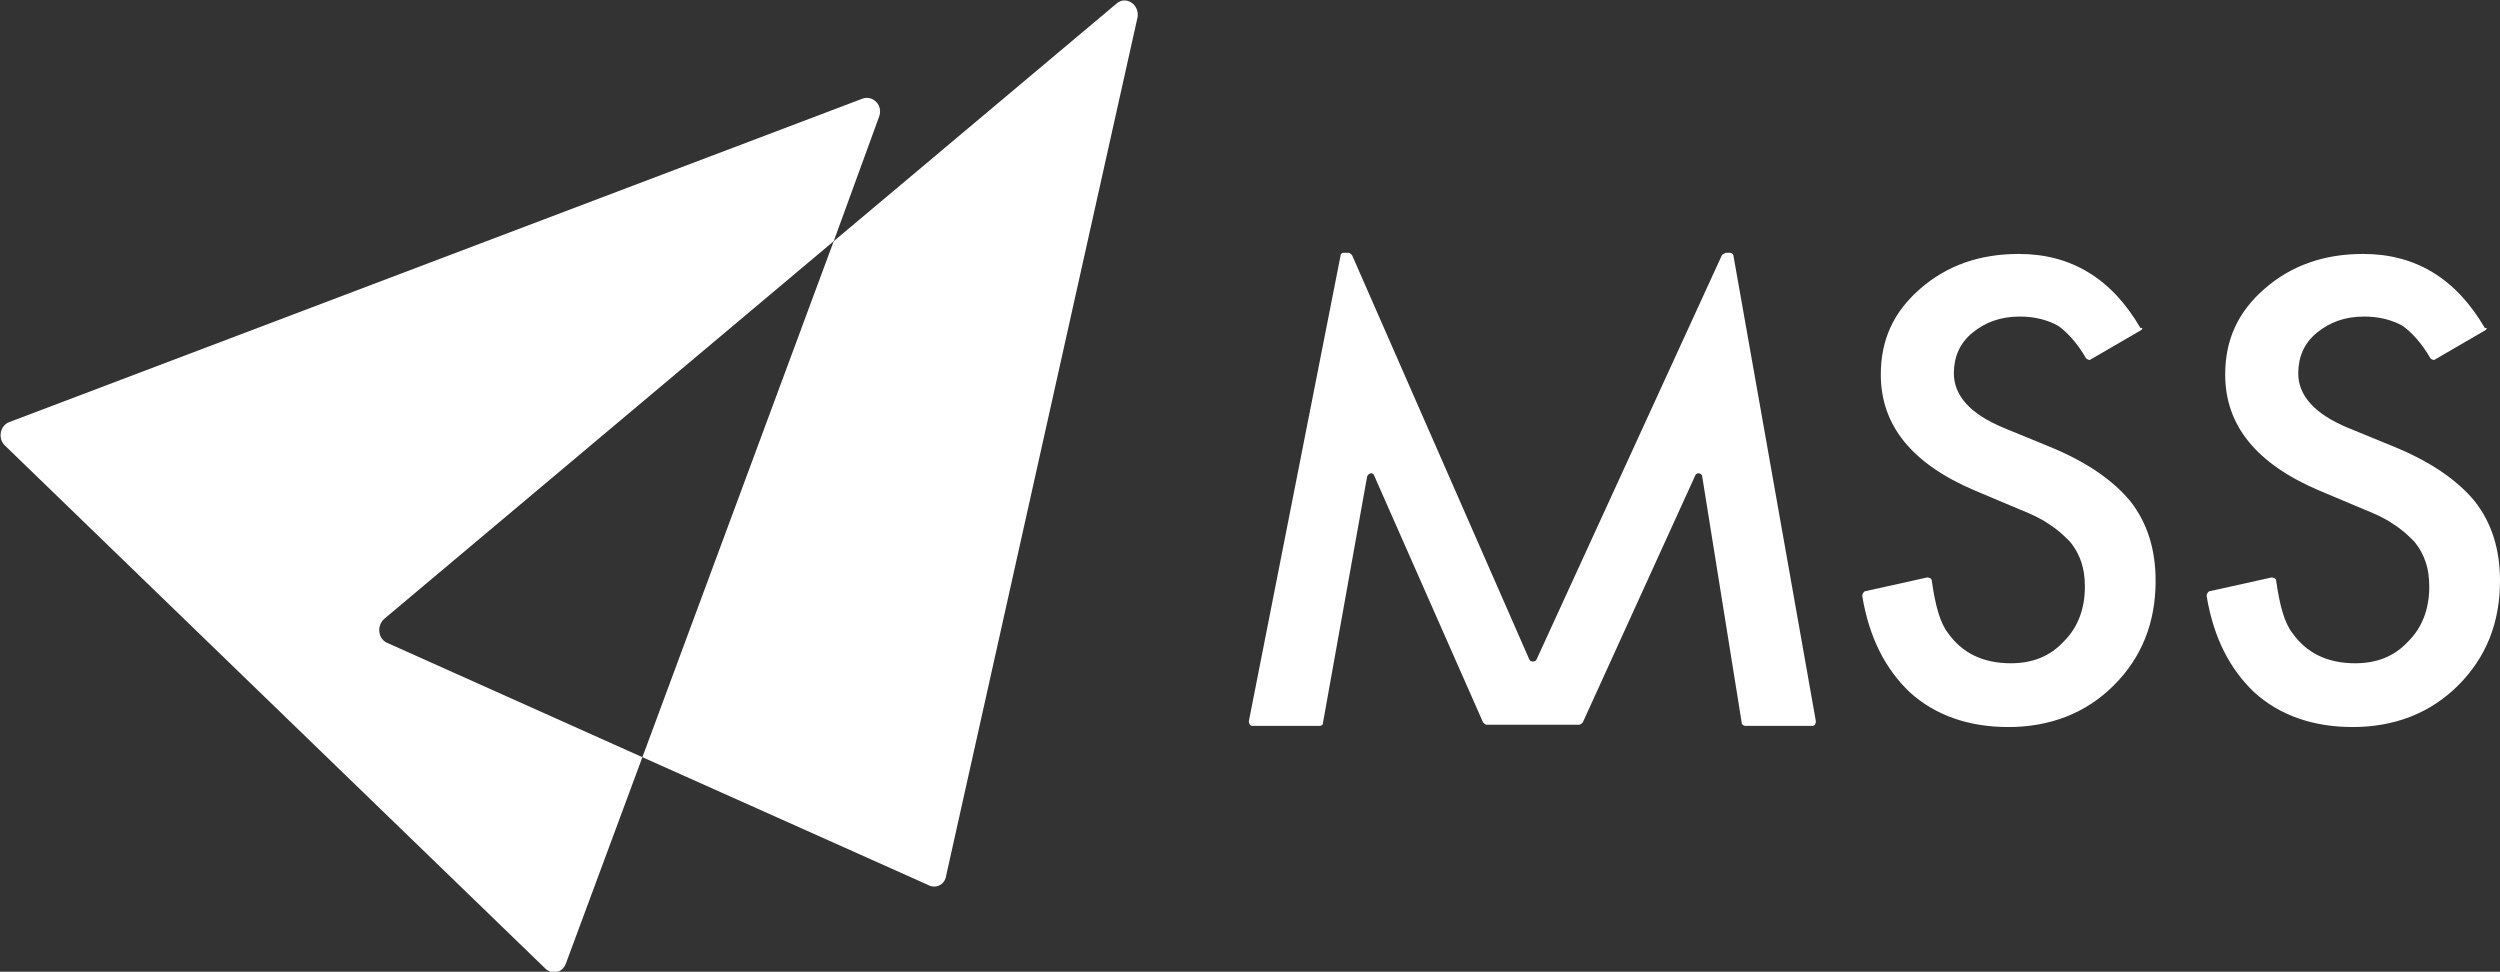 <?xml version="1.0" encoding="utf-8"?>
<!-- Generator: Adobe Illustrator 26.3.1, SVG Export Plug-In . SVG Version: 6.00 Build 0)  -->
<svg version="1.1" id="レイヤー_1" xmlns="http://www.w3.org/2000/svg" xmlns:xlink="http://www.w3.org/1999/xlink" x="0px"
	 y="0px" viewBox="0 0 215.6 83.8" style="enable-background:new 0 0 215.6 83.8;" xml:space="preserve">
<rect x="0" y="0" width="215.6" height="83.8" fill="#333333" stroke="none"/>
<style type="text/css">
	.st0{fill:#FFFFFF;}
</style>
<g>
	<path class="st0" d="M33.1,53.4l38.8-32.6l3.9-10.7c0.4-1-0.5-1.9-1.4-1.6L0.8,36.4c-0.8,0.3-1,1.4-0.4,2L47,83.5
		c0.6,0.6,1.5,0.4,1.8-0.4l6.6-17.8l-22.1-9.9C32.6,55,32.5,54,33.1,53.4z"/>
	<path class="st0" d="M96.3,0.3L71.9,20.8L55.4,65.3l24.6,11c0.7,0.4,1.5,0,1.6-0.8L98.1,1.5C98.3,0.4,97.1-0.4,96.3,0.3z"/>
	<path class="st0" d="M184.6,28.5l-4.3,2.5c-0.1,0.1-0.3,0-0.4-0.1c-0.8-1.4-1.7-2.3-2.4-2.8c-0.9-0.5-2-0.8-3.3-0.8
		c-1.7,0-3,0.5-4.1,1.4c-1.1,0.9-1.6,2.1-1.6,3.5c0,1.9,1.4,3.5,4.3,4.7l3.9,1.6c3.2,1.3,5.5,2.9,7,4.7c1.5,1.9,2.2,4.2,2.2,6.9
		c0,3.6-1.2,6.6-3.6,9c-2.4,2.4-5.5,3.6-9.1,3.6c-3.4,0-6.3-1-8.5-3c-2.1-2-3.5-4.7-4.1-8.3c0-0.2,0.1-0.3,0.2-0.4l5.4-1.2
		c0.2,0,0.4,0.1,0.4,0.3c0.3,2.1,0.7,3.6,1.4,4.5c1.2,1.7,3,2.6,5.4,2.6c1.9,0,3.4-0.6,4.6-1.9c1.2-1.2,1.8-2.8,1.8-4.7
		c0-0.8-0.1-1.5-0.3-2.1c-0.2-0.6-0.5-1.2-1-1.8c-0.5-0.5-1-1-1.8-1.5c-0.7-0.5-1.6-0.9-2.6-1.3l-3.8-1.6c-5.4-2.3-8.1-5.6-8.1-10
		c0-3,1.1-5.4,3.4-7.4c2.3-2,5.1-3,8.5-3c4.5,0,8,2.1,10.5,6.4C184.8,28.2,184.8,28.4,184.6,28.5z"/>
	<path class="st0" d="M214.3,28.5L210,31c-0.1,0.1-0.3,0-0.4-0.1c-0.8-1.4-1.7-2.3-2.4-2.8c-0.9-0.5-2-0.8-3.3-0.8
		c-1.7,0-3,0.5-4.1,1.4c-1.1,0.9-1.6,2.1-1.6,3.5c0,1.9,1.4,3.5,4.3,4.7l3.9,1.6c3.2,1.3,5.5,2.9,7,4.7c1.5,1.9,2.2,4.2,2.2,6.9
		c0,3.6-1.2,6.6-3.6,9c-2.4,2.4-5.5,3.6-9.1,3.6c-3.4,0-6.3-1-8.5-3c-2.1-2-3.5-4.7-4.1-8.3c0-0.2,0.1-0.3,0.2-0.4l5.4-1.2
		c0.2,0,0.4,0.1,0.4,0.3c0.3,2.1,0.7,3.6,1.4,4.5c1.2,1.7,3,2.6,5.4,2.6c1.9,0,3.4-0.6,4.6-1.9c1.2-1.2,1.8-2.8,1.8-4.7
		c0-0.8-0.1-1.5-0.3-2.1c-0.2-0.6-0.5-1.2-1-1.8c-0.5-0.5-1-1-1.8-1.5c-0.7-0.5-1.6-0.9-2.6-1.3l-3.8-1.6c-5.4-2.3-8.1-5.6-8.1-10
		c0-3,1.1-5.4,3.4-7.4c2.3-2,5.1-3,8.5-3c4.5,0,8,2.1,10.5,6.4C214.5,28.2,214.5,28.4,214.3,28.5z"/>
	<path class="st0" d="M148.5,22l-16,34.9c-0.1,0.2-0.5,0.2-0.6,0L116.6,22c-0.1-0.1-0.2-0.2-0.3-0.2h-0.4c-0.2,0-0.3,0.1-0.3,0.3
		l-7.9,40.1c0,0.2,0.1,0.4,0.3,0.4h5.8c0.2,0,0.3-0.1,0.3-0.3l3.8-21.2c0.1-0.3,0.5-0.4,0.6-0.1l9.4,21.3c0.1,0.1,0.2,0.2,0.3,0.2h8
		c0.1,0,0.2-0.1,0.3-0.2l9.7-21.3c0.1-0.3,0.6-0.2,0.6,0.1l3.4,21.2c0,0.2,0.2,0.3,0.3,0.3h5.8c0.2,0,0.3-0.2,0.3-0.4l-7.1-40.1
		c0-0.2-0.2-0.3-0.3-0.3h-0.4C148.7,21.9,148.6,21.9,148.5,22z"/>
</g>
</svg>
